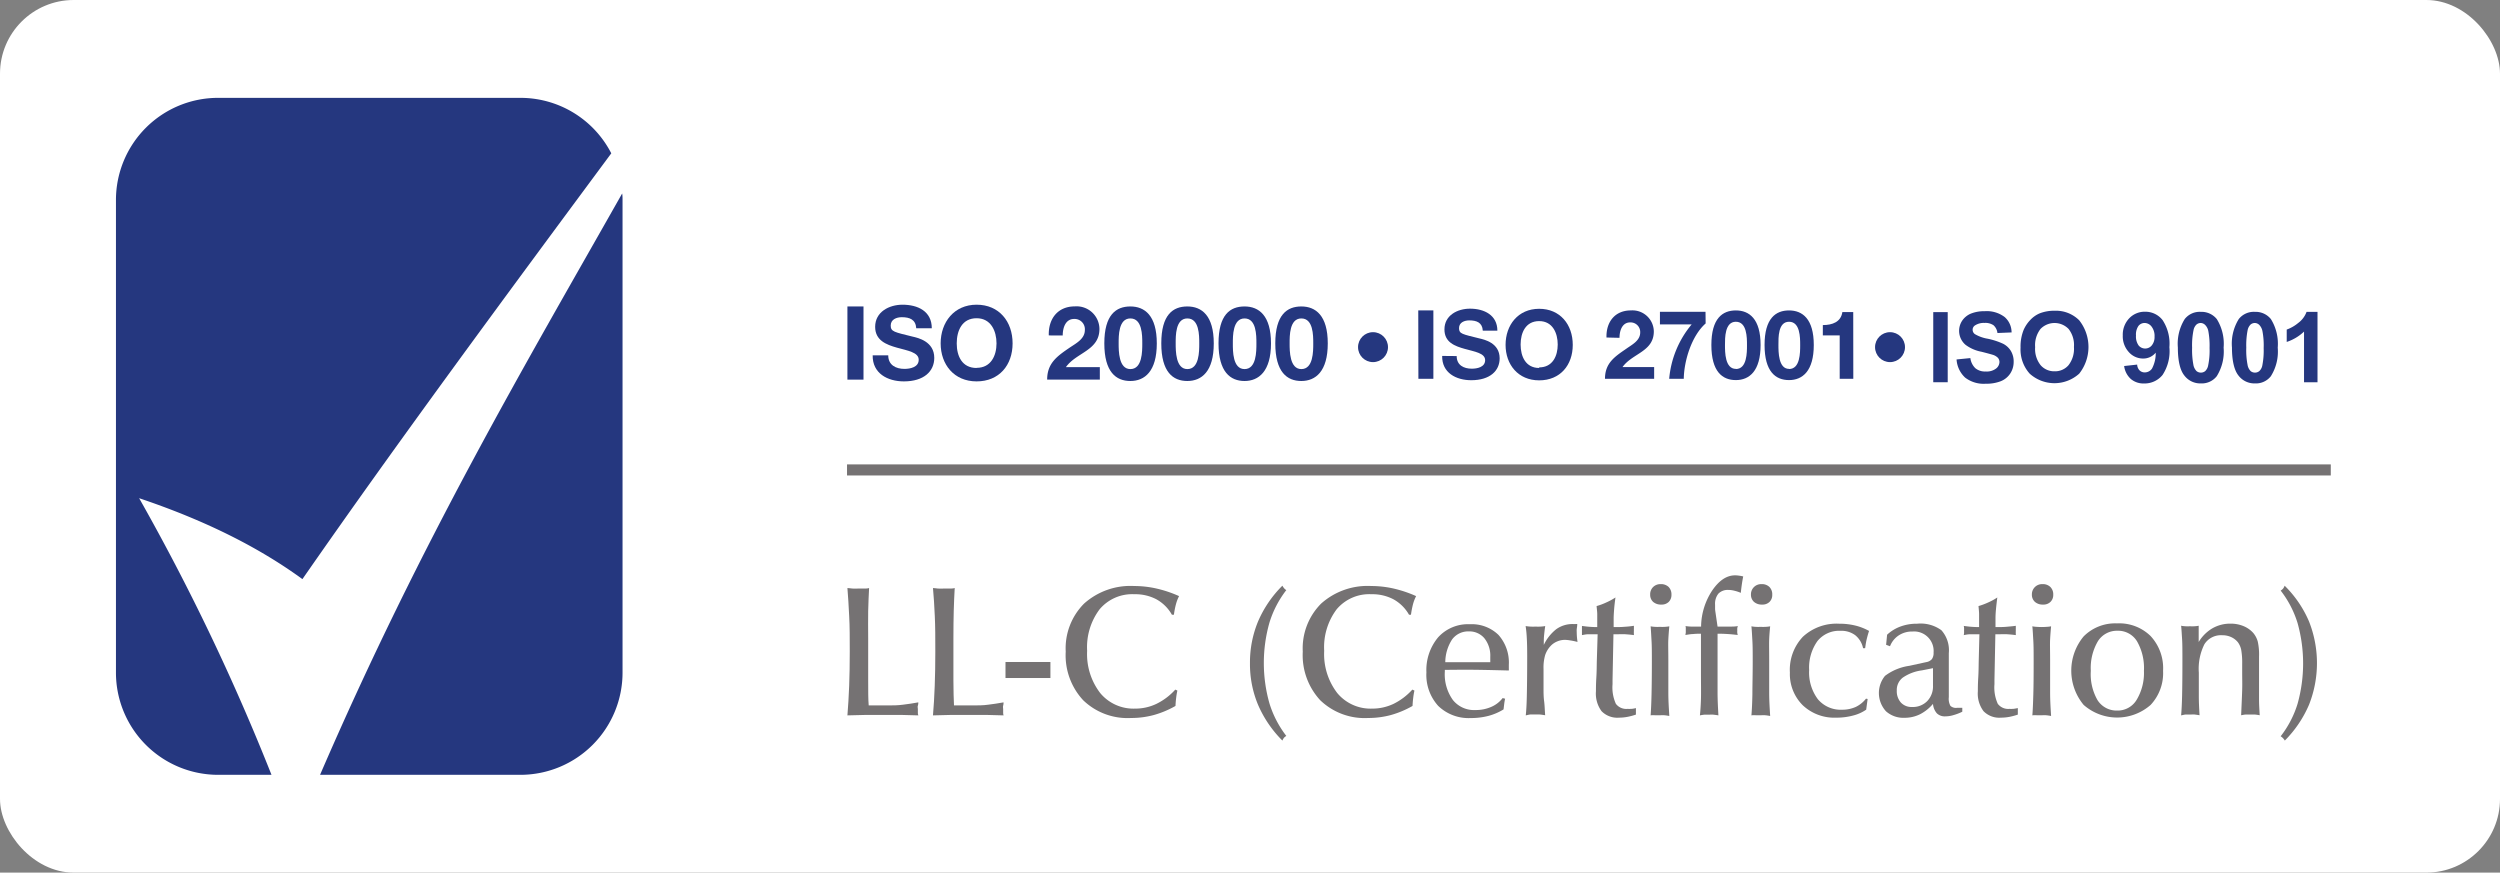 <svg id="ISO_9001" data-name="ISO 9001" xmlns="http://www.w3.org/2000/svg" viewBox="0 0 383.99 134.03"><rect x="0" y="0" width="383.99" height="134.03" fill="#808080" stroke="none"/><defs><style>.cls-1{fill:#fff;}.cls-2{fill:#25377f;}.cls-3{fill:#757273;}.cls-4{fill:none;stroke:#757273;stroke-miterlimit:10;stroke-width:1.7px;}</style></defs><rect class="cls-1" width="383.99" height="134.03" rx="11.32"/><path class="cls-2" d="M84.29,126.43c15-21.59,31.75-44.21,47.44-65.4a15.68,15.68,0,0,0-13.95-8.52H71.35A15.69,15.69,0,0,0,55.65,68.2v72.6a15.7,15.7,0,0,0,15.7,15.69h8.19A341.92,341.92,0,0,0,59.21,114C69.85,117.58,77.92,121.79,84.29,126.43Z" transform="translate(-37.84 -37.48)"/><path class="cls-2" d="M87,156.49h30.76a15.7,15.7,0,0,0,15.7-15.69V68.2c0-.35,0-.69-.06-1C118.61,93.34,102.57,120.44,87,156.49Z" transform="translate(-37.84 -37.48)"/><path class="cls-3" d="M168,147.36c.11-1.4.21-2.91.27-4.53s.09-3.36.09-5.23c0-2.1,0-3.93-.09-5.51s-.15-3-.27-4.29c.24,0,.49.06.77.08s.57,0,.89,0,.62,0,.9,0,.53,0,.77-.08c-.06,1.13-.11,2.3-.14,3.52s0,2.63,0,4.24q0,4,0,6.44c0,1.63,0,2.91.08,3.83h2.89c.78,0,1.57,0,2.36-.11s1.58-.2,2.37-.36c0,.16,0,.34-.07.51s0,.34,0,.51,0,.34,0,.5,0,.32.07.48l-2.6-.07-2.7,0-2.75,0Z" transform="translate(-37.84 -37.48)"/><path class="cls-3" d="M181.14,147.36q.18-2.1.27-4.53c.06-1.61.09-3.36.09-5.23,0-2.1,0-3.93-.08-5.51s-.15-3-.28-4.29c.24,0,.5.06.77.08s.57,0,.89,0,.63,0,.9,0,.53,0,.78-.08c-.06,1.13-.12,2.3-.15,3.52s-.05,2.63-.05,4.24q0,4,0,6.44c0,1.63.05,2.91.09,3.83h2.89c.78,0,1.57,0,2.35-.11s1.58-.2,2.37-.36c0,.16,0,.34-.06.51s0,.34,0,.51,0,.34,0,.5,0,.32.06.48l-2.6-.07-2.7,0-2.75,0Z" transform="translate(-37.84 -37.48)"/><path class="cls-3" d="M192.28,141.62v-2.46h6.9v2.46Z" transform="translate(-37.84 -37.48)"/><path class="cls-3" d="M218.15,131.9h-.31a6.15,6.15,0,0,0-2.38-2.37,7,7,0,0,0-3.4-.78,6.54,6.54,0,0,0-5.32,2.31,9.69,9.69,0,0,0-1.92,6.39,9.81,9.81,0,0,0,2,6.47,6.63,6.63,0,0,0,5.36,2.4,7.51,7.51,0,0,0,3.26-.72,9.48,9.48,0,0,0,2.92-2.2l.32.15a11,11,0,0,0-.19,1.15c-.05.39-.08.8-.1,1.21a14.55,14.55,0,0,1-3.35,1.4,13.24,13.24,0,0,1-3.46.45,9.8,9.8,0,0,1-7.37-2.73,10.15,10.15,0,0,1-2.68-7.46,9.73,9.73,0,0,1,2.82-7.38,10.67,10.67,0,0,1,7.71-2.7,15.66,15.66,0,0,1,3.39.38,18.6,18.6,0,0,1,3.49,1.17,6.3,6.3,0,0,0-.49,1.29A12.2,12.2,0,0,0,218.15,131.9Z" transform="translate(-37.84 -37.48)"/><path class="cls-3" d="M234.81,151.23a17.62,17.62,0,0,1-3.74-5.5,16.17,16.17,0,0,1-1.24-6.38,16.46,16.46,0,0,1,1.24-6.41,17.45,17.45,0,0,1,3.74-5.5,2.14,2.14,0,0,0,.27.4,1.44,1.44,0,0,0,.33.28,15.7,15.7,0,0,0-2.59,5,22.74,22.74,0,0,0,0,12.39,15.7,15.7,0,0,0,2.59,5,2.38,2.38,0,0,0-.34.27A1.89,1.89,0,0,0,234.81,151.23Z" transform="translate(-37.84 -37.48)"/><path class="cls-3" d="M254.56,131.9h-.3a6.17,6.17,0,0,0-2.39-2.37,7,7,0,0,0-3.4-.78,6.54,6.54,0,0,0-5.32,2.31,9.69,9.69,0,0,0-1.92,6.39,9.81,9.81,0,0,0,2,6.47,6.65,6.65,0,0,0,5.37,2.4,7.57,7.57,0,0,0,3.26-.72,9.56,9.56,0,0,0,2.91-2.2l.32.15a11,11,0,0,0-.19,1.15c-.05.39-.08.8-.1,1.21a14.67,14.67,0,0,1-3.34,1.4,13.32,13.32,0,0,1-3.47.45,9.82,9.82,0,0,1-7.37-2.73,10.19,10.19,0,0,1-2.68-7.46,9.73,9.73,0,0,1,2.82-7.38,10.69,10.69,0,0,1,7.71-2.7,15.52,15.52,0,0,1,3.39.38,18.6,18.6,0,0,1,3.49,1.17,6.3,6.3,0,0,0-.49,1.29A14.19,14.19,0,0,0,254.56,131.9Z" transform="translate(-37.84 -37.48)"/><path class="cls-3" d="M259.76,140.37l0,.26A6.76,6.76,0,0,0,261,145a4.16,4.16,0,0,0,3.46,1.54,5.91,5.91,0,0,0,2.42-.48,4.36,4.36,0,0,0,1.76-1.36l.38.1c-.05.19-.08.4-.12.64l-.12,1a8.68,8.68,0,0,1-2.33,1,10.74,10.74,0,0,1-2.7.33,6.71,6.71,0,0,1-5-1.86,7.08,7.08,0,0,1-1.82-5.15,7.83,7.83,0,0,1,1.81-5.4,6.19,6.19,0,0,1,4.85-2A5.88,5.88,0,0,1,268,135a6.39,6.39,0,0,1,1.59,4.61v.52a3.11,3.11,0,0,1,0,.33h-.26c-2.68-.07-4.65-.11-5.9-.11-.45,0-.93,0-1.45,0Zm.07-1.18h1.39c.74,0,2.13,0,4.16,0h1.36c0-.17,0-.33,0-.46s0-.27,0-.37a4.26,4.26,0,0,0-.9-2.84,3,3,0,0,0-2.38-1.06,3.08,3.08,0,0,0-2.58,1.23A6.52,6.52,0,0,0,259.83,139.19Z" transform="translate(-37.84 -37.48)"/><path class="cls-3" d="M272.19,147.36c.07-.6.13-1.54.16-2.83s.06-3.36.06-6.24q0-1.81-.06-2.79a17.77,17.77,0,0,0-.18-1.86,5.87,5.87,0,0,0,.72.08,7,7,0,0,0,.81,0,6.7,6.7,0,0,0,.79,0,5,5,0,0,0,.69-.08c-.08.5-.13,1-.17,1.37s-.05.81-.05,1.18v.35a6.72,6.72,0,0,1,1.93-2.43,4.28,4.28,0,0,1,2.55-.78h.4a2.06,2.06,0,0,1,.26,0c0,.33-.06.59-.08.79s0,.39,0,.56a10.64,10.64,0,0,0,.11,1.32v.08a9.45,9.45,0,0,0-1.14-.24,5.14,5.14,0,0,0-.78-.08,3.05,3.05,0,0,0-1.23.26,2.85,2.85,0,0,0-1,.71,3.79,3.79,0,0,0-.81,1.37,6.86,6.86,0,0,0-.25,2.13v3c0,.6,0,1.25.09,1.94s.1,1.41.16,2.17c-.35-.06-.65-.1-.88-.12l-.65,0c-.23,0-.45,0-.68,0S272.46,147.31,272.19,147.36Z" transform="translate(-37.84 -37.48)"/><path class="cls-3" d="M283.23,134.9h-.41c-.31,0-.63,0-1,0s-.65.07-1,.13a2.54,2.54,0,0,0,0-.29c0-.1,0-.24,0-.42s0-.36,0-.45a1.45,1.45,0,0,0,0-.25c.37.05.75.1,1.14.13s.79.05,1.21.05v-1.08c0-.23,0-.54,0-.9s-.06-.79-.1-1.25a9.62,9.62,0,0,0,1.5-.56,10,10,0,0,0,1.4-.76c-.1.7-.17,1.31-.21,1.85s-.07,1-.07,1.38v1.32c.61,0,1.18,0,1.69-.05a14.09,14.09,0,0,0,1.42-.15c0,.19,0,.33,0,.44a2.72,2.72,0,0,0,0,.28,6.13,6.13,0,0,0,0,.63.32.32,0,0,1,0,.08c-.42-.06-.86-.1-1.3-.13s-.88,0-1.32,0h-.52l-.14,7v.68a6.09,6.09,0,0,0,.51,3,2,2,0,0,0,1.8.78,4.62,4.62,0,0,0,.5,0q.3,0,.78-.12l0,1a10,10,0,0,1-1.32.35,6.91,6.91,0,0,1-1.27.12,3.37,3.37,0,0,1-2.69-1,4.55,4.55,0,0,1-.86-3.05c0-.4,0-1.1.06-2.09s.06-1.8.07-2.39Z" transform="translate(-37.84 -37.48)"/><path class="cls-3" d="M291.3,128.81a1.55,1.55,0,0,1,.45-1.16,1.57,1.57,0,0,1,1.15-.45,1.68,1.68,0,0,1,1.23.43,1.62,1.62,0,0,1,.44,1.2,1.5,1.5,0,0,1-.42,1.1,1.53,1.53,0,0,1-1.14.41,1.81,1.81,0,0,1-1.25-.41A1.46,1.46,0,0,1,291.3,128.81Zm.07,18.55c.06-.82.11-1.9.14-3.24s.05-3,.05-5c0-1.31,0-2.38-.05-3.2s-.08-1.57-.14-2.24a4.55,4.55,0,0,0,.67.08,5.94,5.94,0,0,0,.75,0,6.36,6.36,0,0,0,.77,0,4.7,4.7,0,0,0,.68-.08c-.06.61-.11,1.26-.15,2s0,1.75,0,3.12c0,1.91,0,3.57,0,5s.09,2.63.15,3.65c-.27-.05-.52-.09-.76-.11s-.47,0-.69,0-.45,0-.68,0S291.63,147.31,291.37,147.36Z" transform="translate(-37.84 -37.48)"/><path class="cls-3" d="M298.94,147.36c.08-.75.13-1.58.16-2.51s0-2.36,0-4.33v-5.7h-.31a7.86,7.86,0,0,0-.93.05c-.34,0-.72.08-1.15.14l.06-.36c0-.12,0-.24,0-.35s0-.22,0-.34,0-.22-.06-.32a7.66,7.66,0,0,0,.85.08c.3,0,.63,0,1,0h.56a10.28,10.28,0,0,1,1.72-5.56c1.06-1.54,2.22-2.31,3.5-2.31a4.21,4.21,0,0,1,.62.05,4.66,4.66,0,0,1,.63.12c-.07.35-.14.73-.2,1.14s-.12.87-.17,1.38a5.82,5.82,0,0,0-1-.33,3.81,3.81,0,0,0-.92-.12,2,2,0,0,0-1.52.57,2.46,2.46,0,0,0-.51,1.69c0,.19,0,.4,0,.62s.05.46.08.7l.3,2.05h.69c.43,0,.85,0,1.25,0s.79,0,1.18-.08a1.92,1.92,0,0,0-.09.32,2.22,2.22,0,0,0,0,.37,2,2,0,0,0,0,.36,3,3,0,0,0,.07.32c-.54-.06-1-.11-1.47-.14s-.86-.05-1.24-.05h-.39v4.83c0,1.45,0,2.82,0,4.11s.07,2.48.13,3.6c-.27-.05-.52-.08-.77-.11s-.46,0-.69,0-.45,0-.69,0A7,7,0,0,0,298.94,147.36Z" transform="translate(-37.84 -37.48)"/><path class="cls-3" d="M306.78,128.81a1.56,1.56,0,0,1,1.61-1.61,1.65,1.65,0,0,1,1.22.43,1.59,1.59,0,0,1,.44,1.2,1.46,1.46,0,0,1-.42,1.1,1.51,1.51,0,0,1-1.13.41,1.8,1.8,0,0,1-1.25-.41A1.46,1.46,0,0,1,306.78,128.81Zm.07,18.55q.11-1.23.15-3.24c0-1.34.05-3,.05-5,0-1.31,0-2.38-.05-3.2s-.08-1.57-.15-2.24a4.91,4.91,0,0,0,.67.08,6,6,0,0,0,.75,0,6.27,6.27,0,0,0,.77,0,4.67,4.67,0,0,0,.69-.08c-.06.61-.12,1.26-.15,2s0,1.75,0,3.12c0,1.91,0,3.57,0,5s.09,2.63.15,3.65c-.27-.05-.52-.09-.76-.11s-.47,0-.7,0-.44,0-.67,0S307.12,147.31,306.85,147.36Z" transform="translate(-37.84 -37.48)"/><path class="cls-3" d="M324.45,144.79l.25.05-.22,1.64a6.16,6.16,0,0,1-2,.9,9.73,9.73,0,0,1-2.62.33,7.05,7.05,0,0,1-5.15-1.93,6.75,6.75,0,0,1-1.95-5,7.38,7.38,0,0,1,2-5.5,7.61,7.61,0,0,1,5.58-2,10.24,10.24,0,0,1,2.46.28,8.44,8.44,0,0,1,2.12.83c-.13.38-.24.78-.35,1.22s-.18.91-.25,1.43H324a3.46,3.46,0,0,0-1.21-2,3.56,3.56,0,0,0-2.25-.67,4.28,4.28,0,0,0-3.55,1.58,7,7,0,0,0-1.27,4.45,6.82,6.82,0,0,0,1.34,4.48,4.57,4.57,0,0,0,3.71,1.61,5.06,5.06,0,0,0,2.11-.43A4.47,4.47,0,0,0,324.45,144.79Z" transform="translate(-37.84 -37.48)"/><path class="cls-3" d="M334.74,145.59a6.37,6.37,0,0,1-2,1.6,5.3,5.3,0,0,1-2.36.54,4,4,0,0,1-2.86-1,4.16,4.16,0,0,1-.15-5.44,8.06,8.06,0,0,1,3.72-1.54l2.61-.57a1.45,1.45,0,0,0,.87-.46,1.62,1.62,0,0,0,.26-1,3,3,0,0,0-3.25-3.24,3.68,3.68,0,0,0-2.11.6,3.49,3.49,0,0,0-1.33,1.66l-.6-.22.15-1.55a6.09,6.09,0,0,1,2.06-1.26,7.09,7.09,0,0,1,2.54-.43,5.43,5.43,0,0,1,3.74,1,4.61,4.61,0,0,1,1.14,3.51v6.77a2.25,2.25,0,0,0,.25,1.34,1.26,1.26,0,0,0,1,.3h.11l.71,0v.6a8.12,8.12,0,0,1-1.43.54,4.35,4.35,0,0,1-1.17.17,1.73,1.73,0,0,1-1.3-.46A2.46,2.46,0,0,1,334.74,145.59Zm0-5.48-1.72.34a6.68,6.68,0,0,0-2.92,1.11,2.38,2.38,0,0,0-.92,2,2.61,2.61,0,0,0,.63,1.83,2.2,2.2,0,0,0,1.69.68,3.09,3.09,0,0,0,2.35-.9,3.25,3.25,0,0,0,.89-2.4Z" transform="translate(-37.84 -37.48)"/><path class="cls-3" d="M341.87,134.9h-.41c-.32,0-.64,0-1,0s-.66.07-1,.13a1.35,1.35,0,0,0,.05-.29,4.19,4.19,0,0,0,0-.42,4.24,4.24,0,0,0,0-.45.85.85,0,0,0-.05-.25c.38.05.76.1,1.15.13s.79.05,1.21.05v-1.08c0-.23,0-.54,0-.9s-.05-.79-.09-1.25a10.44,10.44,0,0,0,1.5-.56,9.38,9.38,0,0,0,1.39-.76c-.09.7-.16,1.31-.21,1.85s-.07,1-.07,1.38v1.32c.62,0,1.18,0,1.7-.05s1-.08,1.42-.15c0,.19,0,.33,0,.44a2.72,2.72,0,0,0,0,.28,6.13,6.13,0,0,0,0,.63.32.32,0,0,1,0,.08c-.43-.06-.86-.1-1.31-.13s-.88,0-1.32,0h-.51l-.14,7v.68a6.09,6.09,0,0,0,.51,3,2,2,0,0,0,1.79.78,4.62,4.62,0,0,0,.5,0c.2,0,.46-.06.79-.12v1a9.82,9.82,0,0,1-1.31.35,7,7,0,0,1-1.28.12,3.37,3.37,0,0,1-2.68-1,4.5,4.5,0,0,1-.87-3.05c0-.4,0-1.1.06-2.09s.06-1.8.07-2.39Z" transform="translate(-37.84 -37.48)"/><path class="cls-3" d="M349.93,128.81a1.56,1.56,0,0,1,1.61-1.61,1.65,1.65,0,0,1,1.22.43,1.59,1.59,0,0,1,.45,1.2,1.47,1.47,0,0,1-.43,1.1,1.51,1.51,0,0,1-1.13.41,1.8,1.8,0,0,1-1.25-.41A1.46,1.46,0,0,1,349.93,128.81Zm.07,18.55c.07-.82.11-1.9.15-3.24s.05-3,.05-5c0-1.31,0-2.38-.05-3.2s-.08-1.57-.15-2.24a4.91,4.91,0,0,0,.67.08,9.64,9.64,0,0,0,1.52,0,4.67,4.67,0,0,0,.69-.08c-.06.61-.11,1.26-.15,2s0,1.75,0,3.12c0,1.91,0,3.57,0,5s.09,2.63.15,3.65c-.27-.05-.52-.09-.76-.11s-.47,0-.69,0-.45,0-.68,0S350.27,147.31,350,147.36Z" transform="translate(-37.84 -37.48)"/><path class="cls-3" d="M370.08,140.52a7.13,7.13,0,0,1-1.91,5.23,7.79,7.79,0,0,1-10.29,0,8.23,8.23,0,0,1,0-10.52,6.81,6.81,0,0,1,5.12-2,6.88,6.88,0,0,1,5.16,1.94A7.25,7.25,0,0,1,370.08,140.52Zm-2.94,0a8.23,8.23,0,0,0-1.07-4.55,3.4,3.4,0,0,0-3-1.61,3.45,3.45,0,0,0-3,1.61,8.1,8.1,0,0,0-1.09,4.55A8,8,0,0,0,360,145a3.46,3.46,0,0,0,3,1.62,3.4,3.4,0,0,0,3-1.62A8,8,0,0,0,367.14,140.52Z" transform="translate(-37.84 -37.48)"/><path class="cls-3" d="M372.85,147.36c.07-.75.12-1.73.15-3s.05-3,.05-5.3c0-1.54,0-2.68-.05-3.42s-.08-1.42-.15-2.05a4.14,4.14,0,0,0,.64.08,5.7,5.7,0,0,0,.73,0,5.24,5.24,0,0,0,.7,0,3.86,3.86,0,0,0,.63-.08c0,.67,0,1.16,0,1.5l0,1a6,6,0,0,1,2.1-2.1,5.47,5.47,0,0,1,2.79-.72,5.09,5.09,0,0,1,2,.38,4.08,4.08,0,0,1,1.5,1.06,3.52,3.52,0,0,1,.68,1.3,9.18,9.18,0,0,1,.2,2.31v4.21c0,.84,0,1.65,0,2.44s.06,1.57.1,2.37a7.15,7.15,0,0,0-.75-.11c-.24,0-.46,0-.68,0s-.43,0-.66,0-.48.06-.76.11c.07-1.63.13-2.92.16-3.89s0-1.81,0-2.53v-1.45a11.34,11.34,0,0,0-.15-2.18,3,3,0,0,0-.5-1.15,2.86,2.86,0,0,0-1.05-.81,3.24,3.24,0,0,0-1.38-.28,3,3,0,0,0-2.72,1.38,8.42,8.42,0,0,0-.86,4.36c0,1.36,0,2.56,0,3.61s.06,2,.11,2.94c-.25-.05-.5-.08-.73-.11s-.46,0-.67,0-.45,0-.68,0S373.12,147.31,372.85,147.36Z" transform="translate(-37.84 -37.48)"/><path class="cls-3" d="M388.75,127.44a17.16,17.16,0,0,1,3.74,5.48,17.38,17.38,0,0,1,0,12.82,17.71,17.71,0,0,1-3.71,5.49,1.89,1.89,0,0,0-.64-.66,15.48,15.48,0,0,0,2.6-5,23,23,0,0,0,0-12.38,15.53,15.53,0,0,0-2.6-5,1.48,1.48,0,0,0,.36-.29A1.56,1.56,0,0,0,388.75,127.44Z" transform="translate(-37.84 -37.48)"/><line class="cls-4" x1="130.1" y1="72.18" x2="358" y2="72.18"/><path class="cls-2" d="M334.78,96.19V85.42H337V96.19Z" transform="translate(-37.84 -37.48)"/><path class="cls-2" d="M338.36,92.69l2.12-.21a2.62,2.62,0,0,0,.77,1.56,2.32,2.32,0,0,0,1.58.5,2.38,2.38,0,0,0,1.58-.44,1.32,1.32,0,0,0,.54-1,1,1,0,0,0-.23-.65,1.86,1.86,0,0,0-.78-.47c-.26-.08-.84-.24-1.74-.47a5.89,5.89,0,0,1-2.45-1.06,2.82,2.82,0,0,1-.53-3.71,3,3,0,0,1,1.34-1.09,5.43,5.43,0,0,1,2.12-.37,4.54,4.54,0,0,1,3.06.89,3.12,3.12,0,0,1,1.07,2.37l-2.17.09a1.9,1.9,0,0,0-.6-1.19,2.23,2.23,0,0,0-1.38-.36,2.48,2.48,0,0,0-1.48.39.78.78,0,0,0-.35.66.82.82,0,0,0,.33.66,5.69,5.69,0,0,0,2,.72,11,11,0,0,1,2.35.77,3,3,0,0,1,1.19,1.1,3.15,3.15,0,0,1,.43,1.71,3.21,3.21,0,0,1-.51,1.74,3.15,3.15,0,0,1-1.46,1.2,6.15,6.15,0,0,1-2.34.39,4.67,4.67,0,0,1-3.14-.94A4.15,4.15,0,0,1,338.36,92.69Z" transform="translate(-37.84 -37.48)"/><path class="cls-2" d="M348.19,90.87a6.78,6.78,0,0,1,.49-2.76,5.29,5.29,0,0,1,1-1.48,4.31,4.31,0,0,1,1.4-1,6,6,0,0,1,2.32-.42,5.05,5.05,0,0,1,3.8,1.47,6.61,6.61,0,0,1,0,8.19,5.67,5.67,0,0,1-7.61,0A5.55,5.55,0,0,1,348.19,90.87Zm2.24-.07a4,4,0,0,0,.84,2.77,2.76,2.76,0,0,0,2.15.94,2.72,2.72,0,0,0,2.13-.93,4.1,4.1,0,0,0,.84-2.81,4,4,0,0,0-.82-2.76,3,3,0,0,0-4.32,0A4.05,4.05,0,0,0,350.43,90.8Z" transform="translate(-37.84 -37.48)"/><path class="cls-2" d="M364.1,93.7l2-.22a1.35,1.35,0,0,0,.38.9,1.11,1.11,0,0,0,.81.3,1.34,1.34,0,0,0,1.09-.59,5,5,0,0,0,.57-2.44,2.47,2.47,0,0,1-1.94.9,2.91,2.91,0,0,1-2.2-1,3.58,3.58,0,0,1-.92-2.55,3.63,3.63,0,0,1,1-2.64,3.27,3.27,0,0,1,2.47-1A3.34,3.34,0,0,1,370,86.64a6.57,6.57,0,0,1,1.05,4.17A6.62,6.62,0,0,1,370,95.07a3.55,3.55,0,0,1-2.85,1.31,3,3,0,0,1-2-.67A3.22,3.22,0,0,1,364.1,93.7Zm4.67-4.51a2.33,2.33,0,0,0-.46-1.55,1.35,1.35,0,0,0-1.06-.55,1.19,1.19,0,0,0-.95.45,2.31,2.31,0,0,0-.38,1.48,2.35,2.35,0,0,0,.41,1.53,1.31,1.31,0,0,0,2,0A2,2,0,0,0,368.77,89.19Z" transform="translate(-37.84 -37.48)"/><path class="cls-2" d="M375.88,85.38a3,3,0,0,1,2.45,1.11,7.17,7.17,0,0,1,1.05,4.39,7.16,7.16,0,0,1-1.06,4.39,2.92,2.92,0,0,1-2.44,1.1,3.06,3.06,0,0,1-2.53-1.21c-.65-.8-1-2.24-1-4.3a7.15,7.15,0,0,1,1.06-4.38A2.92,2.92,0,0,1,375.88,85.38Zm0,1.71a1,1,0,0,0-.67.24,1.58,1.58,0,0,0-.45.85,11.35,11.35,0,0,0-.22,2.7,12.17,12.17,0,0,0,.19,2.6,1.85,1.85,0,0,0,.49,1,1.06,1.06,0,0,0,1.33,0,1.58,1.58,0,0,0,.45-.85,11.2,11.2,0,0,0,.22-2.69,12.35,12.35,0,0,0-.19-2.61,1.81,1.81,0,0,0-.49-.94A1,1,0,0,0,375.88,87.09Z" transform="translate(-37.84 -37.48)"/><path class="cls-2" d="M384.19,85.38a3,3,0,0,1,2.45,1.11,7.17,7.17,0,0,1,1.05,4.39,7.09,7.09,0,0,1-1.06,4.39,2.91,2.91,0,0,1-2.44,1.1,3.06,3.06,0,0,1-2.53-1.21c-.64-.8-1-2.24-1-4.3a7.15,7.15,0,0,1,1.05-4.38A2.94,2.94,0,0,1,384.19,85.38Zm0,1.71a1,1,0,0,0-.67.24,1.65,1.65,0,0,0-.45.85,12.07,12.07,0,0,0-.21,2.7,11.53,11.53,0,0,0,.19,2.6,1.78,1.78,0,0,0,.48,1,1.06,1.06,0,0,0,1.33,0,1.58,1.58,0,0,0,.46-.85,11.91,11.91,0,0,0,.21-2.69,11.7,11.7,0,0,0-.19-2.61,1.89,1.89,0,0,0-.48-.94A1,1,0,0,0,384.19,87.09Z" transform="translate(-37.84 -37.48)"/><path class="cls-2" d="M393.8,96.19h-2.07V88.41A7.06,7.06,0,0,1,389.07,90V88.1a5.81,5.81,0,0,0,1.75-1,3.73,3.73,0,0,0,1.3-1.72h1.68Z" transform="translate(-37.84 -37.48)"/><path class="cls-2" d="M168,84.55h2.47V95.79H168Z" transform="translate(-37.84 -37.48)"/><path class="cls-2" d="M174.27,92.06c0,1.49,1.17,2.08,2.49,2.08.87,0,2.19-.25,2.19-1.4s-1.7-1.4-3.34-1.86-3.35-1.12-3.35-3.2c0-2.31,2.17-3.4,4.2-3.4,2.35,0,4.5,1,4.5,3.62h-2.39c-.08-1.34-1-1.7-2.22-1.7-.79,0-1.7.33-1.7,1.28s.54,1,3.35,1.7c.84.19,3.34.74,3.34,3.27,0,2.07-1.6,3.61-4.67,3.61-2.49,0-4.84-1.23-4.79-4Z" transform="translate(-37.84 -37.48)"/><path class="cls-2" d="M187.84,84.28c3.47,0,5.53,2.6,5.53,5.94s-2.06,5.84-5.53,5.84-5.52-2.6-5.52-5.84S184.38,84.28,187.84,84.28Zm0,9.7c2.22,0,3.06-1.89,3.06-3.76s-.84-3.86-3.06-3.86-3.05,1.89-3.05,3.86S185.62,94,187.84,94Z" transform="translate(-37.84 -37.48)"/><path class="cls-2" d="M198.93,89c-.08-2.52,1.35-4.46,4-4.46A3.51,3.51,0,0,1,206.71,88c0,3.34-3.55,3.6-5.15,5.87h5.21v1.92h-8.09c0-2.56,1.57-3.62,3.48-4.93,1-.67,2.31-1.34,2.31-2.69a1.58,1.58,0,0,0-1.65-1.7c-1.33,0-1.75,1.37-1.75,2.54Z" transform="translate(-37.84 -37.48)"/><path class="cls-2" d="M211.46,84.55c2.2,0,4.06,1.39,4.06,5.68S213.66,96,211.46,96s-4-1.38-4-5.78S209.27,84.55,211.46,84.55Zm0,9.62c1.83,0,1.83-2.69,1.83-3.94s0-3.84-1.83-3.84-1.8,2.69-1.8,3.84S209.66,94.17,211.46,94.17Z" transform="translate(-37.84 -37.48)"/><path class="cls-2" d="M220.21,84.55c2.21,0,4.06,1.39,4.06,5.68S222.42,96,220.21,96s-4-1.38-4-5.78S218,84.55,220.21,84.55Zm0,9.62c1.83,0,1.83-2.69,1.83-3.94s0-3.84-1.83-3.84-1.79,2.69-1.79,3.84S218.42,94.17,220.21,94.17Z" transform="translate(-37.84 -37.48)"/><path class="cls-2" d="M229,84.55c2.2,0,4.06,1.39,4.06,5.68S231.17,96,229,96s-4-1.38-4-5.78S226.78,84.55,229,84.55Zm0,9.62c1.82,0,1.82-2.69,1.82-3.94s0-3.84-1.82-3.84-1.8,2.69-1.8,3.84S227.17,94.17,229,94.17Z" transform="translate(-37.84 -37.48)"/><path class="cls-2" d="M237.72,84.55c2.2,0,4.06,1.39,4.06,5.68S239.92,96,237.72,96s-4-1.38-4-5.78S235.53,84.55,237.72,84.55Zm0,9.62c1.83,0,1.83-2.69,1.83-3.94s0-3.84-1.83-3.84-1.8,2.69-1.8,3.84S235.92,94.17,237.72,94.17Z" transform="translate(-37.84 -37.48)"/><path class="cls-2" d="M255.68,85.16H258v10.5h-2.3Z" transform="translate(-37.84 -37.48)"/><path class="cls-2" d="M261.58,92.17c0,1.4,1.09,1.94,2.32,1.94.81,0,2.05-.23,2.05-1.31s-1.59-1.3-3.12-1.73-3.13-1-3.13-3c0-2.16,2-3.18,3.93-3.18,2.19,0,4.2,1,4.2,3.38h-2.24c-.07-1.25-.95-1.58-2.07-1.58-.73,0-1.58.3-1.58,1.19s.5.92,3.13,1.58c.77.18,3.11.69,3.11,3.06,0,1.92-1.5,3.36-4.36,3.36-2.33,0-4.52-1.14-4.47-3.73Z" transform="translate(-37.84 -37.48)"/><path class="cls-2" d="M274.25,84.91c3.23,0,5.16,2.43,5.16,5.54s-1.93,5.45-5.16,5.45-5.16-2.42-5.16-5.45S271,84.91,274.25,84.91Zm0,9c2.07,0,2.85-1.76,2.85-3.51s-.78-3.6-2.85-3.6-2.85,1.77-2.85,3.6S272.18,94,274.25,94Z" transform="translate(-37.84 -37.48)"/><path class="cls-2" d="M284.59,89.32c-.07-2.35,1.27-4.16,3.74-4.16a3.28,3.28,0,0,1,3.53,3.22c0,3.12-3.31,3.37-4.81,5.48h4.86v1.8h-7.55c0-2.4,1.47-3.38,3.25-4.6.89-.64,2.16-1.25,2.16-2.52A1.48,1.48,0,0,0,288.23,87c-1.24,0-1.64,1.28-1.64,2.37Z" transform="translate(-37.84 -37.48)"/><path class="cls-2" d="M299.82,87.16c-2.16,1.9-3.32,5.75-3.36,8.5h-2.24a15.07,15.07,0,0,1,3.45-8.35H292.8V85.37h7Z" transform="translate(-37.84 -37.48)"/><path class="cls-2" d="M304.46,85.16c2.06,0,3.8,1.3,3.8,5.31s-1.74,5.39-3.8,5.39-3.76-1.29-3.76-5.39S302.42,85.16,304.46,85.16Zm0,9c1.71,0,1.71-2.51,1.71-3.67s0-3.59-1.71-3.59-1.67,2.51-1.67,3.59S302.79,94.14,304.46,94.14Z" transform="translate(-37.84 -37.48)"/><path class="cls-2" d="M312.63,85.16c2.06,0,3.8,1.3,3.8,5.31s-1.74,5.39-3.8,5.39-3.76-1.29-3.76-5.39S310.59,85.16,312.63,85.16Zm0,9c1.71,0,1.71-2.51,1.71-3.67s0-3.59-1.71-3.59S311,89.39,311,90.47,311,94.14,312.63,94.14Z" transform="translate(-37.84 -37.48)"/><path class="cls-2" d="M322.5,95.66h-2.09V89h-2.59V87.41c1.46,0,2.78-.47,3-2h1.67Z" transform="translate(-37.84 -37.48)"/><circle class="cls-2" cx="210.89" cy="53.32" r="2.3"/><circle class="cls-2" cx="290.3" cy="53.32" r="2.3"/></svg>